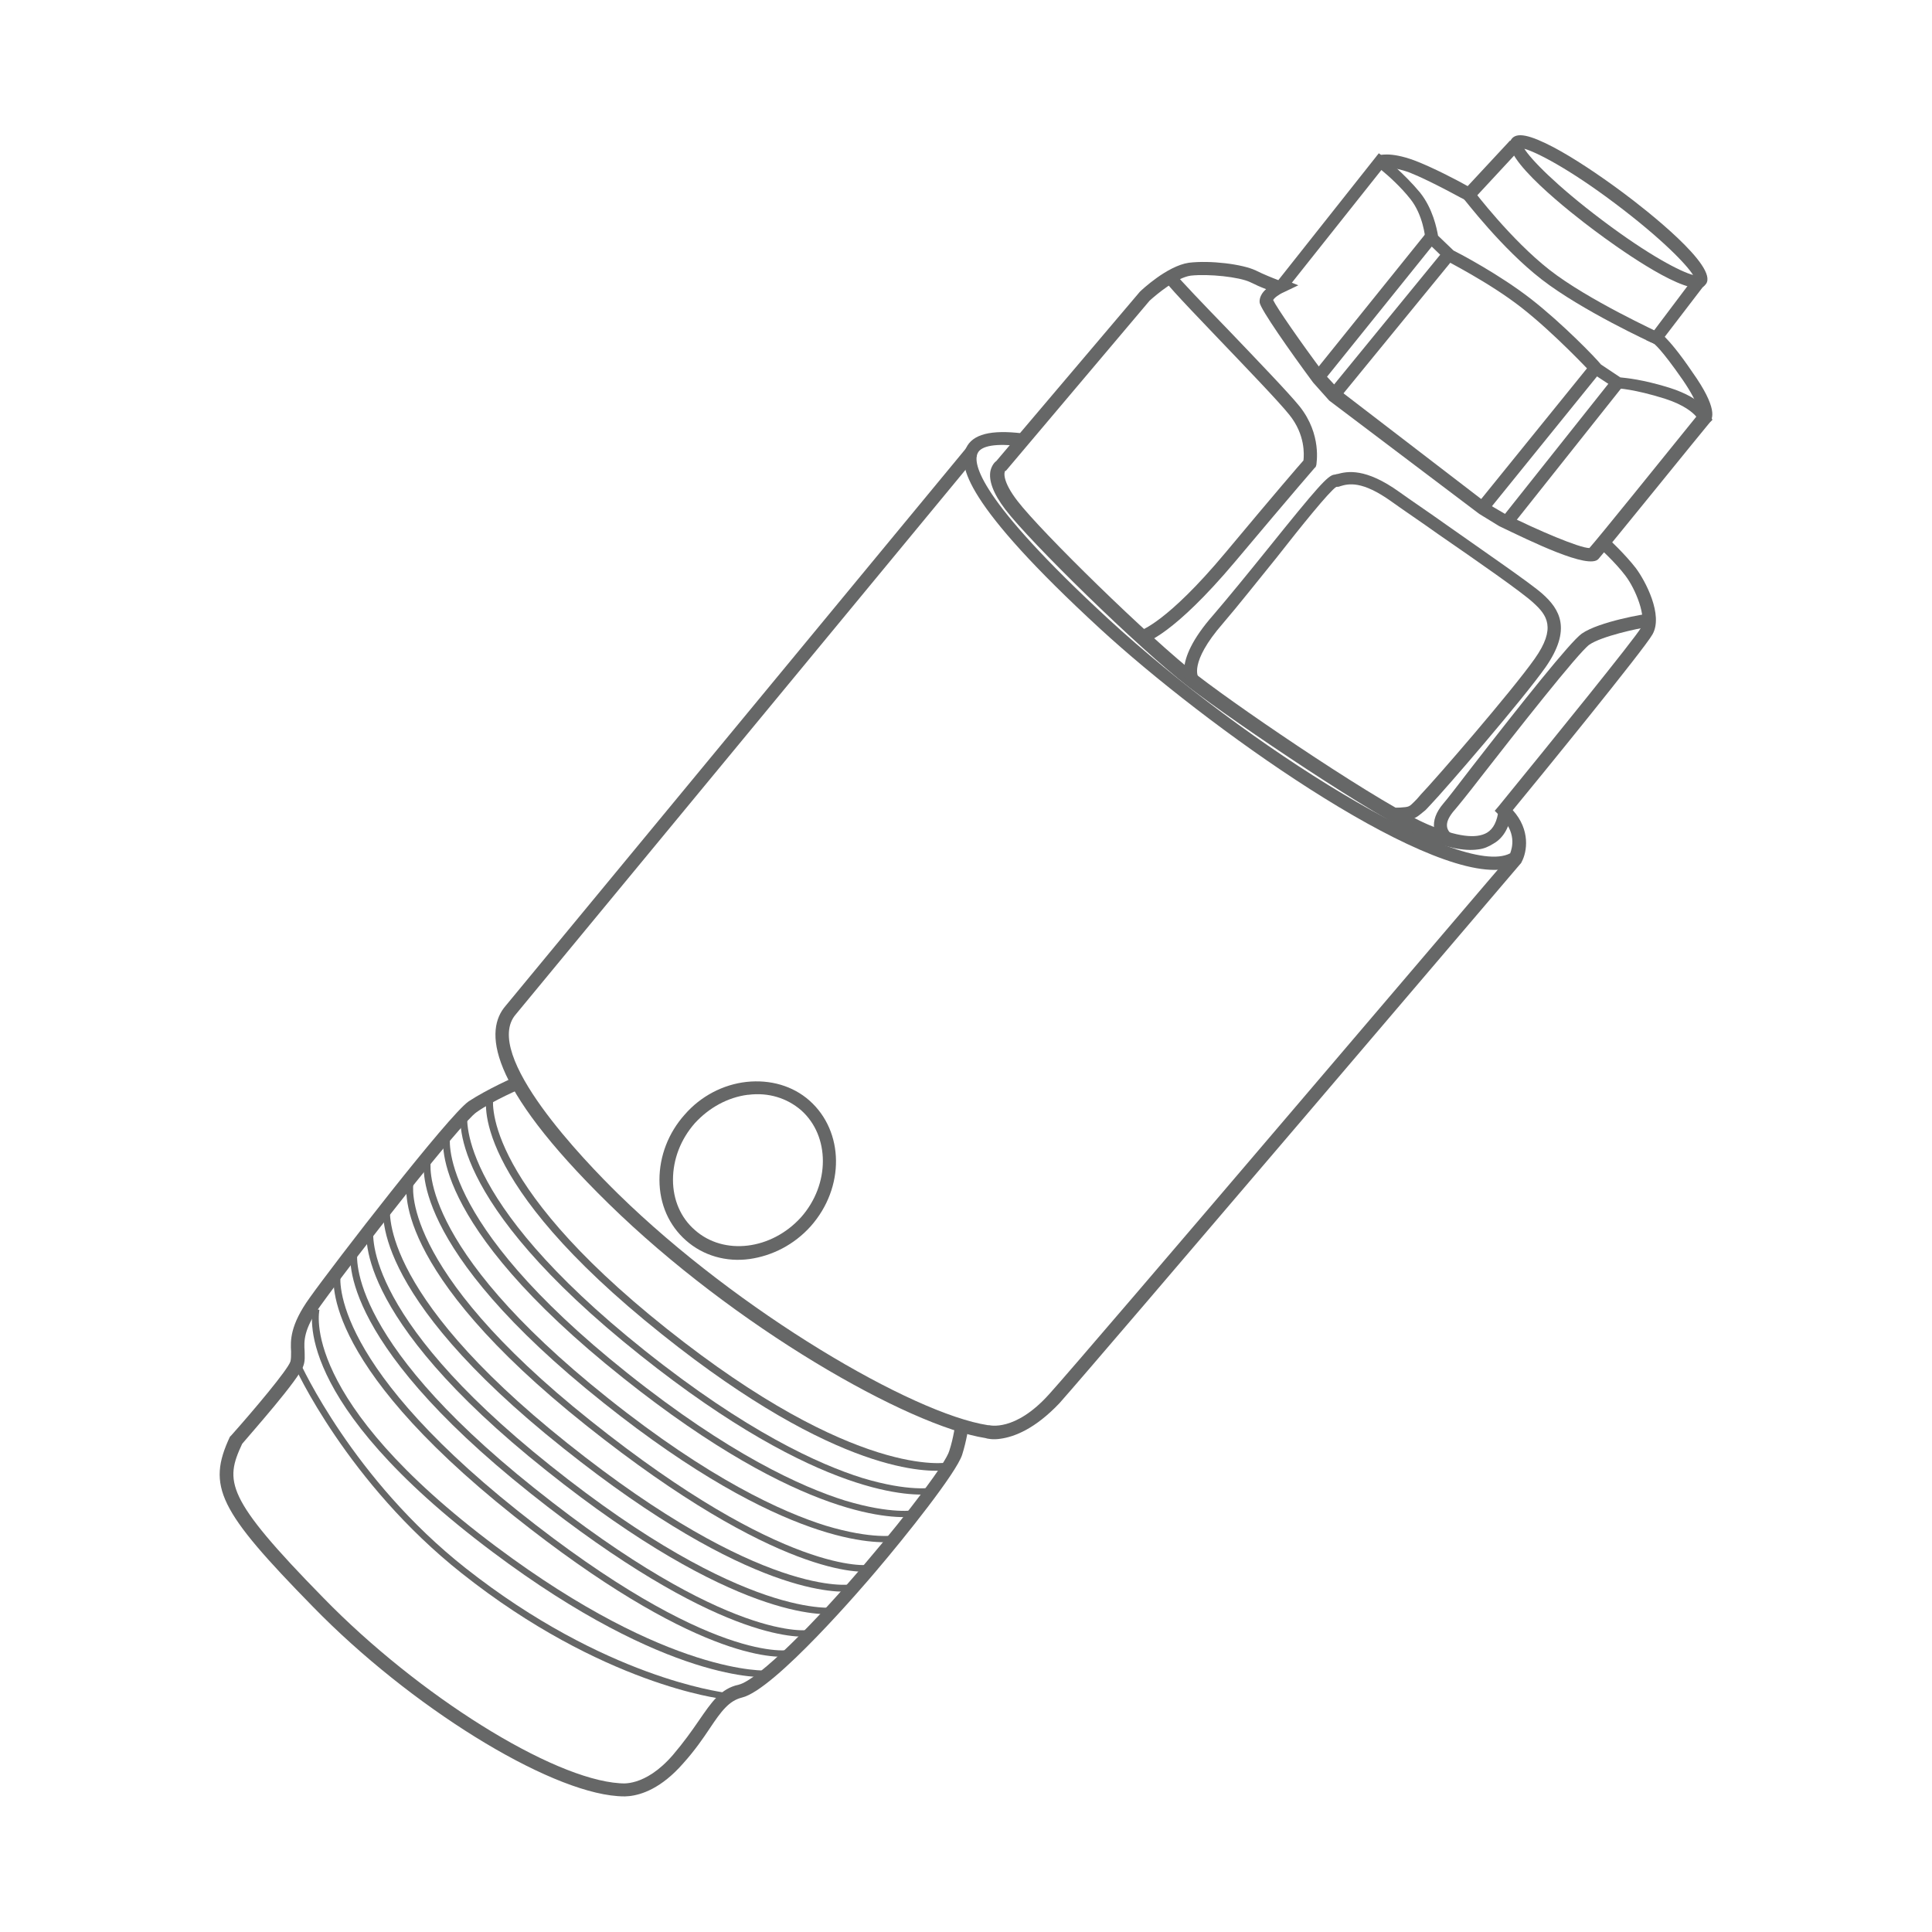 <?xml version="1.0" encoding="UTF-8"?>
<!-- Generator: Adobe Illustrator 28.1.0, SVG Export Plug-In . SVG Version: 6.00 Build 0)  -->
<svg xmlns="http://www.w3.org/2000/svg" xmlns:xlink="http://www.w3.org/1999/xlink" version="1.1" id="Livello_1" x="0px" y="0px" viewBox="0 0 300 300" style="enable-background:new 0 0 300 300;" xml:space="preserve">
<style type="text/css">
	.st0{opacity:0.25;}
	.st1{fill:#666767;}
</style>
<g>
	<g>
		<path class="st1" d="M233.3,135c-12.7,1.6-46.2-22.4-62.4-37.3c-21.3-19.6-22.1-25.5-20.9-28.1c1-2.2,3.9-2.9,8.8-2.3l-0.3,2    c-3.8-0.5-6.2-0.1-6.7,1.1c-0.7,1.5-0.1,6.9,20.4,25.8c21.3,19.6,54.6,40.4,62.3,36.3c0.3-0.8,1.1-3.3-1.7-5.9l-0.7-0.7l0.6-0.7    c8.4-10.3,21.2-26.1,22.1-27.7c0.9-1.7-0.8-6-2.4-8.1c-1.5-2-4.1-4.4-4.2-4.4l1.4-1.5c0.1,0.1,2.7,2.5,4.4,4.7    c1.5,2,4.3,7.3,2.6,10.3c-1.2,2.2-17.9,22.7-21.7,27.3c2.8,3.1,2.2,6.5,1.4,8l-0.1,0.2l-0.2,0.1    C235.2,134.6,234.3,134.9,233.3,135z"></path>
	</g>
	<g>
		<path class="st1" d="M155.4,223.4c-1.2,0.2-2.1,0-2.4-0.1c-12-1.9-39-17.3-58.5-36.4c-19.1-18.7-19.2-27-16-30.7l71.6-86.7    l1.6,1.3l-71.6,86.7c-5.4,6.2,10.8,22.9,15.9,27.9c18.7,18.3,45.7,34.1,57.4,35.9l0.2,0c0,0,4,1.1,9.3-4.8    c5.9-6.5,71-83.1,71.7-83.8l1.6,1.3c-0.7,0.8-65.9,77.4-71.7,83.9C160.7,221.9,157.5,223.1,155.4,223.4z"></path>
	</g>
	<g>
		<path class="st1" d="M97.7,278.9c-0.9,0.1-1.6,0-1.8,0c-11-0.8-32.2-13.9-47.3-29.4c-14.7-15-16.5-18.7-12.9-26.4l0.2-0.2    c3.3-3.7,8.8-10.2,9.2-11.5c0.1-0.4,0.1-0.9,0.1-1.5c-0.1-1.7-0.2-4.1,2.9-8.4c3.7-5.2,21.6-28.4,24.7-30.5    c2.9-1.9,7.2-3.8,7.4-3.9l0.8,1.9c0,0-4.3,1.8-7,3.7c-2.5,1.7-19.4,23.3-24.2,30c-2.7,3.7-2.6,5.6-2.5,7.1c0,0.7,0.1,1.5-0.2,2.3    c-0.7,2.1-7.9,10.2-9.5,12.1c-2.7,5.8-2.7,8.3,12.6,23.9c14.8,15.2,35.5,28.1,46,28.8l0.1,0c0.1,0,3.8,0.7,8.2-4.4    c1.7-2,2.9-3.7,4-5.3c2-2.9,3.4-5,6.2-5.6c3-0.7,12.2-10,19.7-18.9c6.9-8.1,12.5-15.6,13-17.4c0.7-2.1,0.9-4.2,1-4.2l2,0.3    c0,0.1-0.3,2.3-1,4.5c-0.9,2.8-8.8,12.7-13.4,18.1c-1.6,1.9-15.7,18.4-20.8,19.6c-2,0.5-3.2,2.1-5,4.8c-1,1.5-2.3,3.4-4.1,5.4    C102.7,277.7,99.6,278.7,97.7,278.9z"></path>
	</g>
	<g>
		<path class="st1" d="M229.5,131.9c-2.2,0.3-5-0.3-8.6-1.8c-6.9-2.9-28.9-17.7-36.3-23.4c-8-6.2-24.7-22.6-28.5-27.6    c-1.9-2.5-2.6-4.5-2.3-6c0.2-0.8,0.6-1.3,0.9-1.5L177,45.3c0.2-0.2,4.2-4,7.6-4.5c3.3-0.4,8.3,0.2,10.4,1.2    c1.2,0.6,2.7,1.2,3.5,1.5l15.6-19.7l0.8,0.6c0.1,0.1,3.2,2.6,5.6,5.5c2,2.5,2.6,5.6,2.8,6.7l2.4,2.3c1,0.5,7.1,3.7,12,7.5    c5,3.9,10.2,9.3,10.9,10.2l3,2c0.9,0.1,3.4,0.3,7.6,1.6c5.4,1.7,6.4,4.2,6.5,4.5l0.2,0.5l-0.4,0.4c-0.7,0.8-16.3,20.1-17.3,21.2    c-1.5,1.7-10.6-2.8-15.4-5.1l-3.1-1.9l-23.3-17.6l-2.5-2.8c-3.7-5-8.1-11.3-8.3-12.4c-0.1-0.8,0.4-1.6,1-2.1    c-0.8-0.3-1.7-0.7-2.5-1.1c-1.7-0.8-6.4-1.3-9.2-1c-2.2,0.3-5.3,2.9-6.4,3.9l-22.3,26.4l-0.1,0c-0.2,0.2-0.5,1.6,1.9,4.7    c3.6,4.7,20.4,21.2,28.1,27.2c7.4,5.7,29,20.3,35.8,23.1c4.3,1.8,7.3,2.2,9,1.2c1-0.6,1.6-1.8,1.8-3.6l2,0.2    c-0.2,2.4-1.2,4.2-2.8,5.1C231.1,131.5,230.4,131.8,229.5,131.9z M230.8,78.1l2.9,1.7c5.2,2.6,11.6,5.3,13.1,5.3    c1.6-1.8,11.1-13.6,16.6-20.4c-0.5-0.6-1.8-1.8-4.9-2.8c-4.8-1.5-7.3-1.6-7.4-1.6l-0.3,0l-3.8-2.5c-0.1-0.1-5.6-6-10.7-10    c-5.1-4-11.8-7.3-11.8-7.4l-0.2-0.2l-3-2.9l0-0.4c0,0-0.3-3.5-2.3-6c-1.5-1.9-3.4-3.6-4.5-4.5l-13.9,17.5l1,0.4l-2.3,1.1    c-0.7,0.3-1.5,0.9-1.6,1.2c0.5,1.1,4.3,6.6,7.9,11.4l2.4,2.6L230.8,78.1z"></path>
	</g>
	<g>
		<path class="st1" d="M112.2,263.8c-0.2,0-18.7-2.2-40.5-19.5c-17.7-14-26-32.1-26-32.3l0.9-0.4c0.1,0.2,8.2,18.1,25.7,31.9    c21.7,17.1,39.8,19.2,40,19.3L112.2,263.8z"></path>
	</g>
	<g>
		<path class="st1" d="M146.9,228.3c-2.7,0.3-16.7,0.8-44.1-21.1c-30.1-24-27.4-36.5-27.2-37.1l1,0.2c0,0.1-2.5,12.6,26.9,36    c29.5,23.5,43.5,20.8,43.7,20.8l0.2,1C147.3,228.3,147.1,228.3,146.9,228.3z"></path>
	</g>
	<g>
		<path class="st1" d="M144.6,232c-2.7,0.3-17.1,0.8-45.1-21.5c-30.8-24.5-28-37.4-27.9-37.9l1,0.2l-0.5-0.1l0.5,0.1    c0,0.1-2.6,12.9,27.5,36.9c15.8,12.6,27.1,17.7,33.8,19.8c7.3,2.2,10.8,1.5,10.9,1.5l0.2,1C145,232,144.9,232,144.6,232z"></path>
	</g>
	<g>
		<path class="st1" d="M141.9,235.5c-2.7,0.3-17.1,0.8-45.1-21.5c-30.8-24.5-28-37.4-27.9-37.9l1,0.2l-0.5-0.1l0.5,0.1    c0,0.1-2.6,12.9,27.5,36.9c15.8,12.6,27.1,17.7,33.8,19.8c7.3,2.2,10.8,1.5,10.9,1.5l0.2,1C142.3,235.4,142.2,235.5,141.9,235.5z"></path>
	</g>
	<g>
		<path class="st1" d="M138.9,239.4c-2.7,0.3-17.1,0.8-45.1-21.5c-30.8-24.5-28-37.4-27.9-37.9l1,0.2l-0.5-0.1l0.5,0.1    c0,0.1-2.6,12.9,27.5,36.9c15.8,12.6,27.1,17.7,33.8,19.8c7.3,2.2,10.8,1.5,10.9,1.5l0.2,1C139.3,239.4,139.1,239.4,138.9,239.4z"></path>
	</g>
	<g>
		<path class="st1" d="M135.1,244c-1.2,0.2-14.2,1.1-44-22.6c-30.8-24.5-28-37.4-27.9-37.9l1,0.2c0,0.1-2.6,12.9,27.5,36.9    c30.3,24.2,43.1,22.4,43.2,22.4L135.1,244C135.1,244,135.1,244,135.1,244z"></path>
	</g>
	<g>
		<path class="st1" d="M132.2,247.1c-1.8,0.2-15.6,1-44.7-22.2c-30.8-24.5-28-37.4-27.9-37.9l1,0.2l-0.5-0.1l0.5,0.1    c0,0.1-2.6,12.9,27.5,36.9c30.2,24.1,43.9,22,44.1,21.9l0.2,1C132.4,247.1,132.3,247.1,132.2,247.1z"></path>
	</g>
	<g>
		<path class="st1" d="M129.8,250.6c-1.8,0.2-15.7,1.1-44.9-22.2c-30.8-24.5-28-37.4-27.9-37.9l1,0.2l-0.5-0.1l0.5,0.1    c0,0.1-2.6,12.9,27.5,36.9c30.3,24.2,44.1,22,44.3,22l0.2,1C129.9,250.6,129.9,250.6,129.8,250.6z"></path>
	</g>
	<g>
		<path class="st1" d="M125.8,254.1c-1.8,0.2-14.5,0.8-43.4-22.2c-30.8-24.5-28-37.4-27.9-37.9l1,0.2c0,0.1-2.6,12.9,27.5,36.9    c30.3,24.2,42.6,22,42.7,22l0.2,1C126,254.1,125.9,254.1,125.8,254.1z"></path>
	</g>
	<g>
		<path class="st1" d="M122.6,257.2c-2.3,0.3-14.8,0.5-42.8-21.8c-30.8-24.5-28-37.4-27.9-37.9l1,0.2l-0.5-0.1l0.5,0.1    c0,0.1-2.6,12.9,27.5,36.9c30.2,24.1,42.2,21.6,42.3,21.6l0.2,1C123,257.1,122.8,257.1,122.6,257.2z"></path>
	</g>
	<g>
		<path class="st1" d="M119.3,260.4c-0.6,0.1-15.6,1-42.8-19.4c-31.5-23.6-28-37.3-27.9-37.9l1,0.3c0,0.1-3.3,13.8,27.5,36.8    c26.9,20.1,42,19.2,42.1,19.2L119.3,260.4z"></path>
	</g>
	<g>
		<path class="st1" d="M116.4,195.5c-3.6,0.5-7.2-0.5-9.9-2.9c-2.6-2.3-4.1-5.6-4.1-9.4c0-3.7,1.4-7.3,3.9-10.1    c2.5-2.9,6-4.7,9.6-5.1c3.7-0.4,7.2,0.6,9.8,2.9c5.4,4.8,5.5,13.5,0.2,19.5l0,0C123.3,193.3,119.9,195,116.4,195.5z M116.1,170    c-3.1,0.4-6,2-8.2,4.4c-2.2,2.5-3.4,5.6-3.4,8.8c0,3.1,1.2,5.9,3.4,7.8c4.5,4,11.9,3.1,16.5-2l0,0c4.5-5.1,4.5-12.6,0-16.6    c-2.2-1.9-5.1-2.8-8.2-2.4C116.1,170,116.1,170,116.1,170z"></path>
	</g>
	<g>
		<path class="st1" d="M177.5,99.9l-0.4-2l0.2,1l-0.2-1c0,0,4.1-1.2,13.2-12.1c8.1-9.7,11.3-13.4,12.1-14.3c0.1-0.9,0.3-4-2.2-7.1    c-1.6-2-6.6-7.2-11-11.8c-7-7.3-8.2-8.7-8.4-9.2l1.9-0.7l-1,0.4l0.9-0.5c0.4,0.6,4.5,4.9,8.1,8.6c4.4,4.6,9.4,9.8,11.1,11.9    c3.5,4.4,2.6,8.9,2.6,9.1l-0.1,0.3l-0.2,0.2c0,0-2.8,3.2-12.3,14.5C182.2,98.6,177.9,99.8,177.5,99.9z"></path>
	</g>
	<g>
		<path class="st1" d="M218.4,127.3c-0.2,0-0.5,0.1-0.8,0.1c-0.3,0-0.7,0.1-1.1,0.1l-0.2-2c0.4-0.1,0.8-0.1,1.1-0.1    c1.4-0.1,1.4-0.1,2.2-0.9c0.3-0.3,0.6-0.6,1-1.1c2.3-2.4,14.1-16,17.7-21.1c3.4-4.8,1.9-6.8-0.2-8.7c-1.7-1.6-8.9-6.6-14.7-10.6    c-2.8-2-5.5-3.8-7.3-5.1c-4.6-3.3-6.7-2.8-8-2.4c-0.2,0.1-0.4,0.1-0.6,0.1c-1.1,0.7-5.6,6.3-9.2,10.9c-3,3.7-6,7.5-8.4,10.3    c-5.4,6.2-3.8,8.4-3.8,8.4l-1.5,1.4c-0.3-0.3-2.9-3.5,3.8-11.1c2.4-2.8,5.5-6.6,8.4-10.2c7.8-9.7,9.4-11.5,10.4-11.6    c0.2,0,0.3-0.1,0.5-0.1c1.5-0.4,4.3-1,9.6,2.8c1.8,1.3,4.5,3.1,7.3,5.1c6.1,4.3,13.1,9.1,14.9,10.7c2.7,2.4,4.6,5.5,0.5,11.4    c-3.6,5.1-15.6,19-17.9,21.4c-0.4,0.4-0.7,0.8-1,1C220,126.9,219.7,127.2,218.4,127.3z"></path>
	</g>
	<g>
		<path class="st1" d="M224.3,131.2c-0.1-0.1-1.3-0.9-1.6-2.5c-0.2-1.3,0.3-2.6,1.4-3.9c0.7-0.8,2.3-2.9,4.3-5.5    c8-10.3,15.4-19.6,17.2-20.9c2.7-1.9,10-3.1,10.3-3.1l0.3,2c-2,0.3-7.5,1.5-9.4,2.8c-1.7,1.2-11.5,13.7-16.8,20.5    c-2,2.6-3.7,4.7-4.4,5.5c-0.7,0.9-1,1.6-0.9,2.3c0.1,0.7,0.7,1.1,0.7,1.1L224.3,131.2z"></path>
	</g>
	<g>
		<rect x="199.4" y="46.9" transform="matrix(0.627 -0.779 0.779 0.627 42.212 184.078)" class="st1" width="28" height="2"></rect>
	</g>
	<g>
		<rect x="202" y="49.6" transform="matrix(0.633 -0.774 0.774 0.633 40.037 185.709)" class="st1" width="28.2" height="2"></rect>
	</g>
	<g>
		<rect x="225.1" y="67.1" transform="matrix(0.629 -0.777 0.777 0.629 35.621 210.992)" class="st1" width="27.9" height="2"></rect>
	</g>
	<g>
		
			<rect x="228.8" y="69.3" transform="matrix(0.622 -0.783 0.783 0.622 36.597 216.502)" class="st1" width="27.6" height="2"></rect>
	</g>
	<g>
		<path class="st1" d="M228.3,31.5l-0.7-0.4c-0.1,0-5.2-2.9-8.7-4.3c-3-1.1-4.3-0.7-4.3-0.7l-0.8-1.9c0.3-0.1,2-0.7,5.8,0.7    c2.9,1.1,6.7,3.1,8.3,4l6.6-7.1l1.5,1.4L228.3,31.5z"></path>
	</g>
	<g>
		<path class="st1" d="M263.9,44.7c-3.5,0.4-13.1-6.5-16.3-8.9c-3.5-2.6-14.9-11.5-12.9-14.2c0.8-1.1,2.8-0.7,6.6,1.3    c3,1.6,6.8,4.1,10.7,7c3.5,2.6,14.9,11.5,12.9,14.2C264.6,44.5,264.3,44.7,263.9,44.7z M236.7,23.1c1,1.6,4.8,5.6,12.1,11.1    c7.3,5.5,12.2,8,14.1,8.5c-1-1.6-4.8-5.6-12.1-11.1C243.5,26.1,238.5,23.6,236.7,23.1z"></path>
	</g>
	<g>
		<path class="st1" d="M265.3,65.7l-1.3-1.6c-0.1,0.1-0.2,0.2-0.2,0.2c0,0,0.3-1.2-2.5-5.3c-3.4-4.9-4.5-5.7-4.6-5.7l-1.1-0.5    l0.8-0.9l6.7-8.9l1.6,1.2l-6.2,8.1c0.8,0.8,2.2,2.4,4.3,5.5C266.7,63.3,266.1,65.1,265.3,65.7z"></path>
	</g>
	<g>
		<path class="st1" d="M256.9,53.4c-0.5-0.2-11.3-5.2-17.5-10c-6.2-4.8-11.8-12.2-12.1-12.5l1.6-1.2c0.1,0.1,5.7,7.5,11.7,12.2    c6,4.7,17,9.7,17.1,9.8L256.9,53.4z"></path>
	</g>
</g>
</svg>
